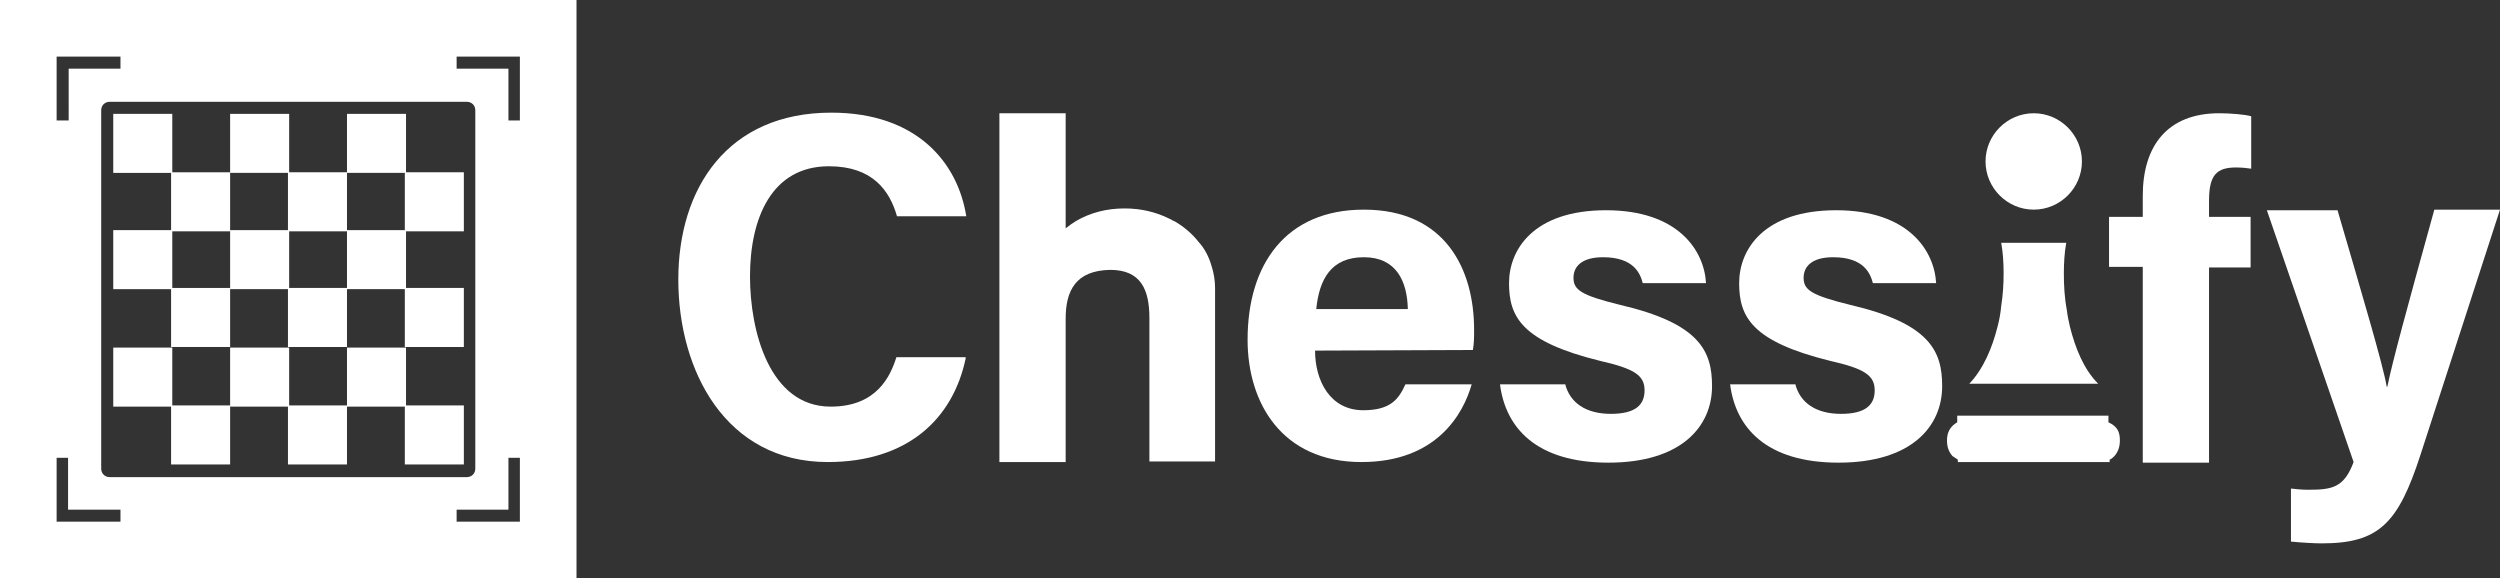 <?xml version="1.0" encoding="utf-8"?>
<!-- Generator: Adobe Illustrator 28.2.0, SVG Export Plug-In . SVG Version: 6.00 Build 0)  -->
<svg version="1.1" id="Layer_1" xmlns="http://www.w3.org/2000/svg" xmlns:xlink="http://www.w3.org/1999/xlink" x="0px" y="0px"
	 viewBox="0 0 415 96" style="enable-background:new 0 0 415 96;" xml:space="preserve">
<rect x="0" y="0" width="415" height="96" fill="#333333" stroke="none"/>
<style type="text/css">
	.st0{clip-path:url(#SVGID_00000071538526315444899830000006404494167055575715_);}
	.st1{fill:#FFFFFF;}
</style>
<g>
	<defs>
		<rect id="SVGID_1_" width="415" height="96"/>
	</defs>
	<clipPath id="SVGID_00000148625774043923923140000012649461718745137594_">
		<use xlink:href="#SVGID_1_"  style="overflow:visible;"/>
	</clipPath>
	<g style="clip-path:url(#SVGID_00000148625774043923923140000012649461718745137594_);">
		<path class="st1" d="M0,0v96h95.7V0H0z M9.4,11.4v-2H20v2h-8.6V20H9.4V11.4z M77.5,16.9c0.8,0,1.4,0.6,1.4,1.4v59.5
			c0,0.8-0.6,1.4-1.4,1.4H18.2c-0.8,0-1.4-0.6-1.4-1.4V18.3c0-0.8,0.6-1.4,1.4-1.4H77.5z M20,86.6H9.4V76h1.9v8.6H20V86.6z
			 M86.3,84.6v2H75.8v-2h8.6V76h1.9L86.3,84.6L86.3,84.6z M86.3,11.4V20h-1.9v-8.6h-8.6v-2h10.5L86.3,11.4L86.3,11.4z"/>
		<g>
			<path class="st1" d="M67.2,57.6H77v-9.8h-9.6v-9.4H77v-9.8h-9.6v-9.7h-9.8v9.8h9.6v9.5h-9.6V48h9.6L67.2,57.6z"/>
			<g>
				<path class="st1" d="M47.8,57.6h9.8l0-9.8H48v-9.4h9.6v-9.8H48v-9.7h-9.8v9.8h9.6v9.5h-9.6V48h9.6L47.8,57.6z"/>
				<path class="st1" d="M28.4,57.6h9.8l0-9.8h-9.6v-9.4h9.6v-9.8h-9.6v-9.7h-9.8v9.8h9.6v9.5h-9.6V48h9.6V57.6z"/>
				<path class="st1" d="M67.2,77.1H77v-9.8h-9.6v-9.6h-9.8v9.8h9.6V77.1z"/>
				<path class="st1" d="M47.8,77.1h9.8v-9.8H48v-9.6h-9.8v9.8h9.6V77.1z"/>
				<path class="st1" d="M28.4,77.1h9.8v-9.8h-9.6v-9.6h-9.8v9.8h9.6V77.1z"/>
			</g>
		</g>
		<path class="st1" d="M176.9,52.9v23.8h-11V18.8h11v19.1c0.5-0.4,1.2-0.9,1.7-1.2c2.4-1.4,5.1-2.1,8.1-2.1c2.7,0,5.2,0.6,7.4,1.7
			c0.3,0.1,0.5,0.3,0.8,0.4c0.1,0,0.1,0.1,0.2,0.1c1.5,0.9,2.8,2,3.9,3.4c1,1.1,1.7,2.5,2.1,3.9c0.4,1.2,0.6,2.5,0.6,3.7l0,28.8
			h-10.9l0-23.8c0-4.7-1.4-8-6.5-8C178.6,44.9,176.9,48.2,176.9,52.9L176.9,52.9z"/>
		<path class="st1" d="M160.3,59.5c-2.1,10-9.6,17.2-22.9,17.2c-16.9,0-24.8-15.1-24.8-30.3s8.2-27.7,25.4-27.7
			c14.2,0,21,8.3,22.4,17.2h-11.5c-1.2-4.2-4-8.3-11.3-8.3c-9.5,0-13.1,8.6-13.1,18.3c0,9,3.2,21.6,13.4,21.6c7.6,0,9.9-5,10.9-8.2
			H160.3L160.3,59.5z"/>
		<path class="st1" d="M218.3,58.2c0,5,2.5,9.9,8,9.9c4.6,0,5.9-1.9,7-4.3h11c-1.4,4.9-5.8,12.9-18.3,12.9
			c-13.2,0-18.9-9.8-18.9-20.3c0-12.6,6.4-21.6,19.3-21.6c13.6,0,18.3,10,18.3,19.9c0,1.4,0,2.2-0.2,3.4L218.3,58.2L218.3,58.2z
			 M233.7,51.3c-0.1-4.6-1.9-8.6-7.3-8.6s-7.4,3.6-7.9,8.6H233.7L233.7,51.3z"/>
		<path class="st1" d="M259.8,63.7c0.8,3.2,3.5,5,7.6,5c4.1,0,5.6-1.5,5.6-3.9c0-2.5-1.7-3.6-7.4-4.9c-13-3.2-15.1-7.3-15.1-12.9
			s4.1-12.1,16.1-12.1c12,0,16.3,6.7,16.6,12.1h-10.5c-0.4-1.5-1.4-4.3-6.6-4.3c-3.6,0-4.9,1.6-4.9,3.4c0,2,1.2,2.9,7.7,4.5
			c13.3,3.1,15.3,7.7,15.3,13.5c0,6.7-5.1,12.7-17.2,12.7c-12.1,0-17.1-5.9-18-13H259.8z"/>
		<path class="st1" d="M298,63.7c0.8,3.2,3.5,5,7.6,5c4.1,0,5.6-1.5,5.6-3.9c0-2.5-1.7-3.6-7.4-4.9c-13-3.2-15.1-7.3-15.1-12.9
			s4.1-12.1,16.1-12.1c12,0,16.3,6.7,16.6,12.1h-10.5c-0.4-1.5-1.4-4.3-6.6-4.3c-3.6,0-4.9,1.6-4.9,3.4c0,2,1.2,2.9,7.7,4.5
			c13.3,3.1,15.3,7.7,15.3,13.5c0,6.7-5.1,12.7-17.2,12.7c-12.1,0-17.1-5.9-18-13H298z"/>
		<path class="st1" d="M355.7,76.7V44.3h-5.6V36h5.6v-3.5c0-8.3,4.1-13.7,12.7-13.7c1.8,0,4.3,0.2,5.3,0.5V28
			c-0.6-0.1-1.6-0.2-2.5-0.2c-3.2,0-4.5,1.2-4.5,5.5V36h6.9v8.4h-6.9v32.4H355.7L355.7,76.7z"/>
		<path class="st1" d="M351.9,73.1c0,1.1-0.3,1.9-0.9,2.6c-0.2,0.2-0.5,0.5-0.8,0.6v0.4H325v-0.4c-0.3-0.2-0.6-0.4-0.9-0.6
			c-0.6-0.7-0.9-1.5-0.9-2.6c0-1.3,0.5-2.3,1.7-3V69h6.4v0h12.3v0h6.4v1.1C351.5,70.8,351.9,71.7,351.9,73.1L351.9,73.1z"/>
		<path class="st1" d="M343.7,69h-12.3v0L343.7,69L343.7,69z"/>
		<path class="st1" d="M337.6,34.8c4.4,0,8-3.6,8-8c0-4.4-3.6-8-8-8c-4.4,0-8,3.6-8,8C329.6,31.2,333.2,34.8,337.6,34.8z"/>
		<path class="st1" d="M348.3,63.7h-5.2h-16.2c2.3-2.4,3.8-5.9,4.7-9.5c0.3-1.1,0.5-2.3,0.6-3.4c0.3-1.9,0.4-3.7,0.4-5.4
			c0-1.7-0.1-3.5-0.4-5.1H343c-0.3,1.6-0.4,3.4-0.4,5.1c0,1.9,0.1,4,0.5,6.1c0.1,0.9,0.3,1.8,0.5,2.7
			C344.5,57.8,345.9,61.3,348.3,63.7L348.3,63.7z"/>
		<path class="st1" d="M388,34.8c4,13.7,7.6,25.8,8.2,29.4h0.1c0.8-4,3.2-12.8,7.8-29.4H415l-13.2,40.7
			c-3.7,11.4-6.9,14.7-16.4,14.7c-1,0-3.2-0.1-5.1-0.3v-8.8c0.8,0.1,1.9,0.2,2.8,0.2c4,0,6-0.3,7.6-4.6l-14.4-41.8H388z"/>
	</g>
</g>
</svg>
